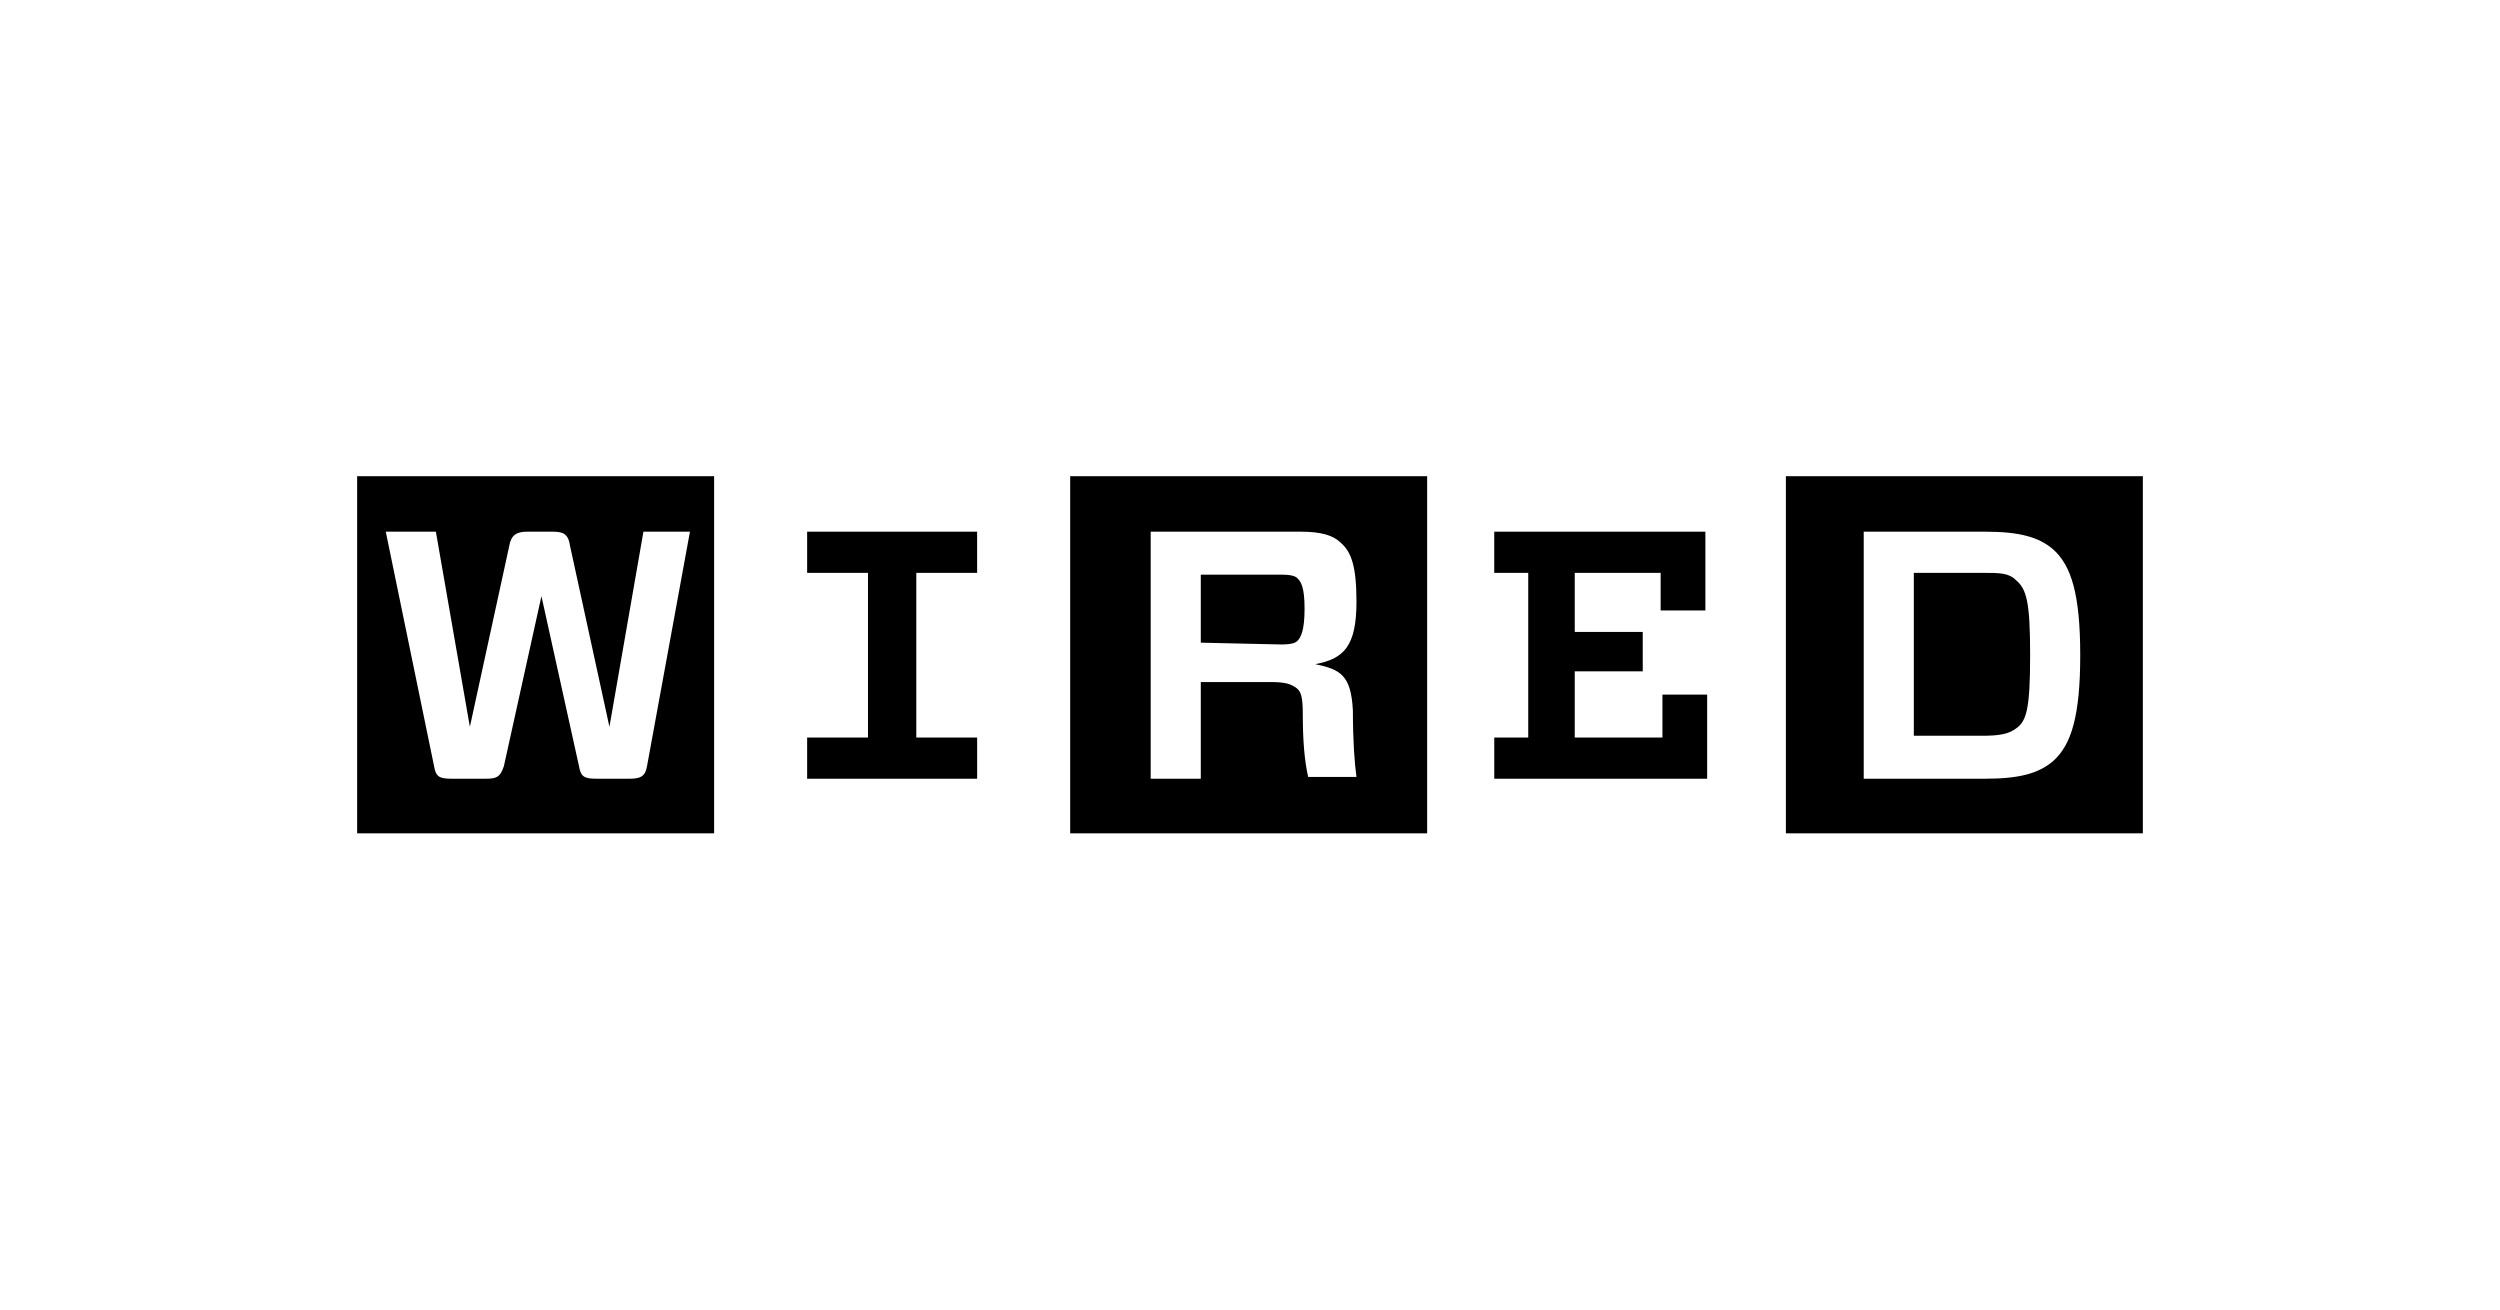 <svg xmlns="http://www.w3.org/2000/svg" width="294" height="154" viewBox="0 0 294 154" fill="none"><path d="M219.174 62.526V91.578H233.483C237.481 91.578 239.796 90.947 241.479 89.473C243.583 87.578 244.635 84.21 244.635 77.052C244.635 69.894 243.583 66.526 241.479 64.631C239.796 63.158 237.481 62.526 233.483 62.526H219.174ZM238.743 77.052C238.743 83.368 238.323 84.841 237.06 85.684C236.218 86.315 235.166 86.526 233.062 86.526H225.066V67.368H233.062C235.166 67.368 236.218 67.368 237.06 68.21C238.323 69.263 238.743 70.737 238.743 77.052ZM252 98H210.02V56H252V98ZM175.723 67.368V62.526H200.553V71.789H195.291V67.368H185.191V74.315H193.187V78.947H185.191V86.736H195.503V81.684H200.762V91.578H175.725V86.736H179.721V67.368H175.723ZM153.208 83.999C153.208 87.157 153.417 89.473 153.838 91.368H159.521C159.309 89.894 159.1 87.157 159.1 83.578C158.888 79.368 157.625 78.736 154.68 78.105C158.046 77.473 159.521 76 159.521 70.737C159.521 66.526 158.888 64.842 157.625 63.789C156.784 62.947 155.312 62.526 152.996 62.526H135.321V91.578H141.213V80.21H149.421C151.104 80.21 151.734 80.421 152.367 80.842C153 81.263 153.208 81.894 153.208 83.999ZM141.213 75.579V67.579H150.683C151.946 67.579 152.367 67.789 152.575 68C152.996 68.421 153.417 69.052 153.417 71.579C153.417 74.105 152.996 74.947 152.575 75.368C152.367 75.579 151.946 75.789 150.683 75.789L141.213 75.579ZM167.938 98H125.854V56H167.832V98H167.938ZM114.912 86.736V91.578H94.92V86.736H102.074V67.368H94.92V62.526H114.91V67.368H107.756V86.736H114.912ZM81.138 62.526H75.667L71.669 85.473L67.04 64.21C66.83 62.737 66.198 62.526 64.936 62.526H61.99C60.727 62.526 60.096 62.947 59.886 64.21L55.257 85.473L51.258 62.526H45.367L51.048 90.105C51.258 91.368 51.679 91.578 53.152 91.578H57.15C58.413 91.578 58.834 91.368 59.255 90.105L63.673 70.105L68.092 90.105C68.303 91.368 68.723 91.578 70.196 91.578H73.984C75.246 91.578 75.878 91.368 76.088 90.105L81.138 62.526ZM84.084 98H42V56H83.98V98H84.084Z" fill="black"></path></svg>